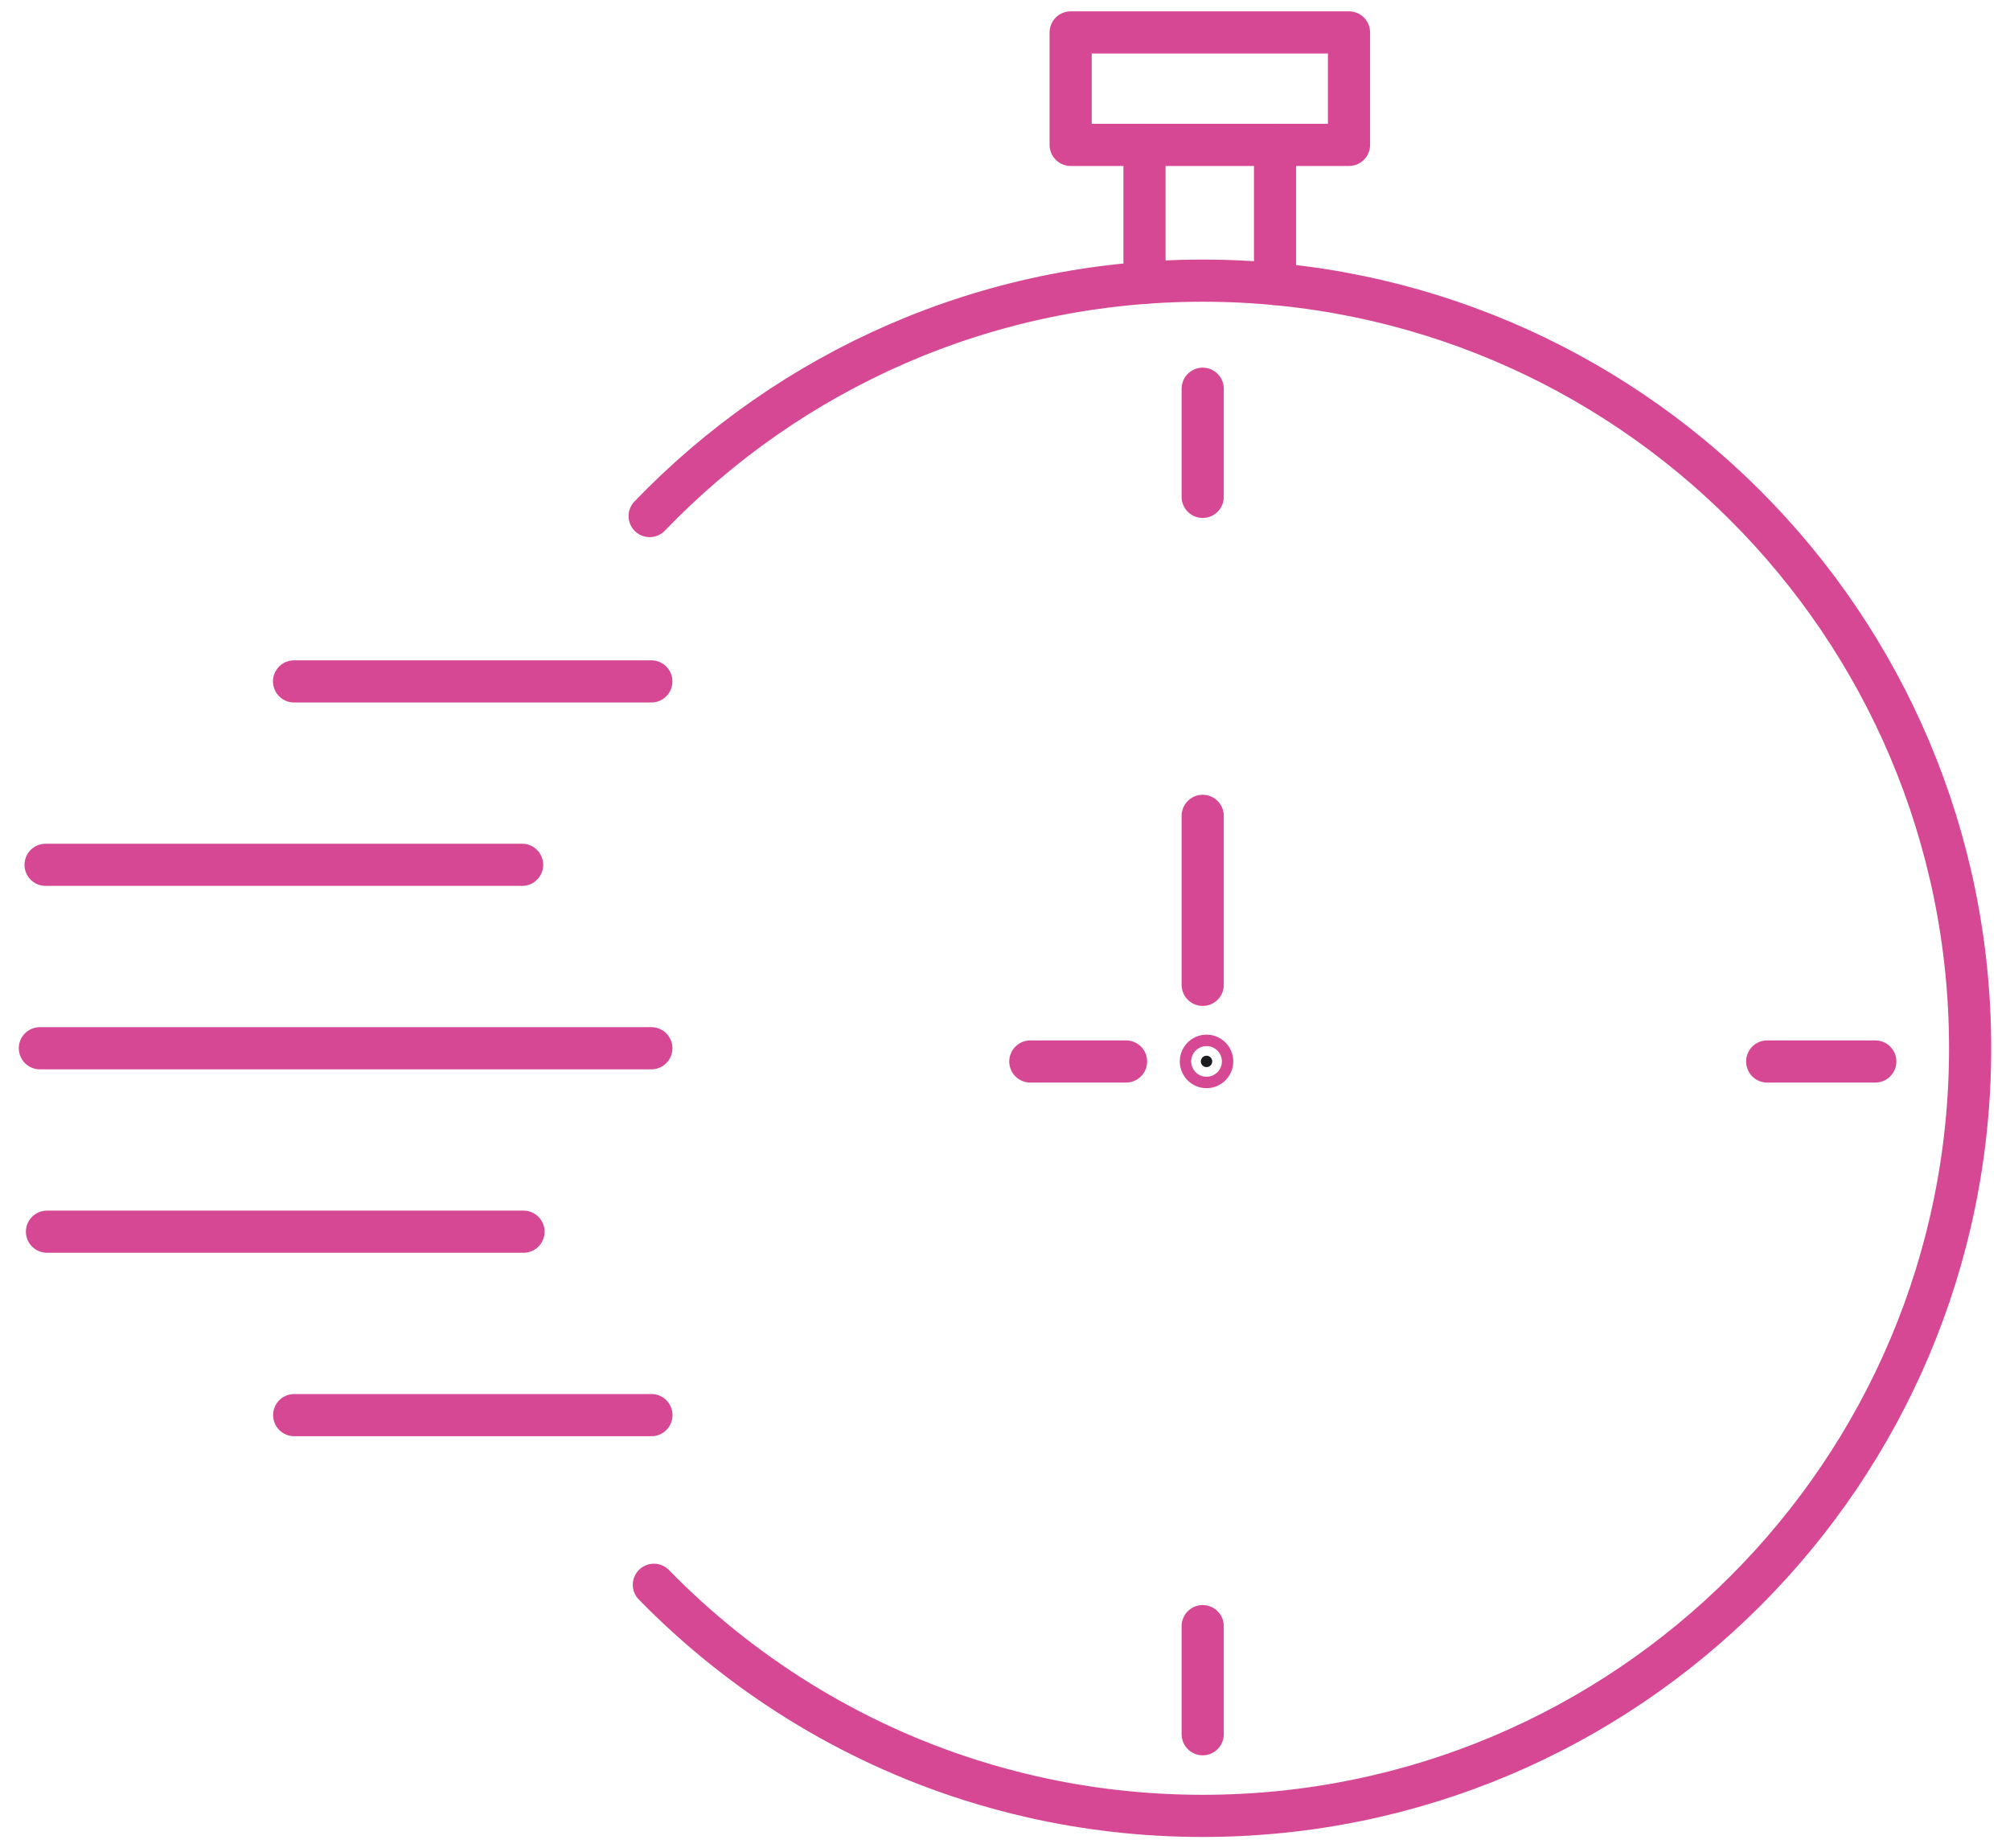 <svg width="62" height="57" viewBox="0 0 62 57" fill="none" xmlns="http://www.w3.org/2000/svg">
<path d="M37.098 30.372V25.16" stroke="#D64794" stroke-width="1.3" stroke-linecap="round" stroke-linejoin="round"/>
<path d="M37.098 11.988V15.323" stroke="#D64794" stroke-width="1.3" stroke-linecap="round" stroke-linejoin="round"/>
<path d="M37.098 53.482V50.148" stroke="#D64794" stroke-width="1.3" stroke-linecap="round" stroke-linejoin="round"/>
<path d="M57.845 32.735H54.51" stroke="#D64794" stroke-width="1.3" stroke-linecap="round" stroke-linejoin="round"/>
<path d="M35.303 8.721V4.468" stroke="#D64794" stroke-width="1.3" stroke-linecap="round" stroke-linejoin="round"/>
<path d="M39.33 8.759V4.468" stroke="#D64794" stroke-width="1.3" stroke-linecap="round" stroke-linejoin="round"/>
<path d="M41.611 1V4.468H39.638H37.319H34.774H33.025V1H41.611Z" stroke="#D64794" stroke-width="1.3" stroke-linecap="round" stroke-linejoin="round"/>
<path d="M34.734 32.735H31.781" stroke="#D64794" stroke-width="1.3" stroke-linecap="round" stroke-linejoin="round"/>
<path d="M20.169 48.873C22.845 51.61 26.18 53.703 29.917 54.891C30.549 55.092 31.193 55.267 31.846 55.415C33.535 55.798 35.292 56 37.097 56C50.171 56 60.77 45.402 60.77 32.328C60.77 19.253 50.171 8.655 37.097 8.655C30.396 8.655 24.345 11.439 20.039 15.915" stroke="#D64794" stroke-width="1.3" stroke-linecap="round" stroke-linejoin="round"/>
<path d="M20.091 21.014H9.07" stroke="#D64794" stroke-width="1.3" stroke-linecap="round" stroke-linejoin="round"/>
<path d="M16.105 26.67H1.406" stroke="#D64794" stroke-width="1.3" stroke-linecap="round" stroke-linejoin="round"/>
<path d="M20.092 32.327H1.23" stroke="#D64794" stroke-width="1.3" stroke-linecap="round" stroke-linejoin="round"/>
<path d="M16.148 37.984H1.449" stroke="#D64794" stroke-width="1.3" stroke-linecap="round" stroke-linejoin="round"/>
<path d="M20.094 43.641H9.074" stroke="#D64794" stroke-width="1.3" stroke-linecap="round" stroke-linejoin="round"/>
<path d="M37.392 32.733C37.392 32.83 37.314 32.909 37.217 32.909C37.119 32.909 37.041 32.83 37.041 32.733C37.041 32.636 37.119 32.557 37.217 32.557C37.314 32.557 37.392 32.636 37.392 32.733Z" fill="#1A1C20" stroke="#D64794" stroke-width="1.3"/>
</svg>
